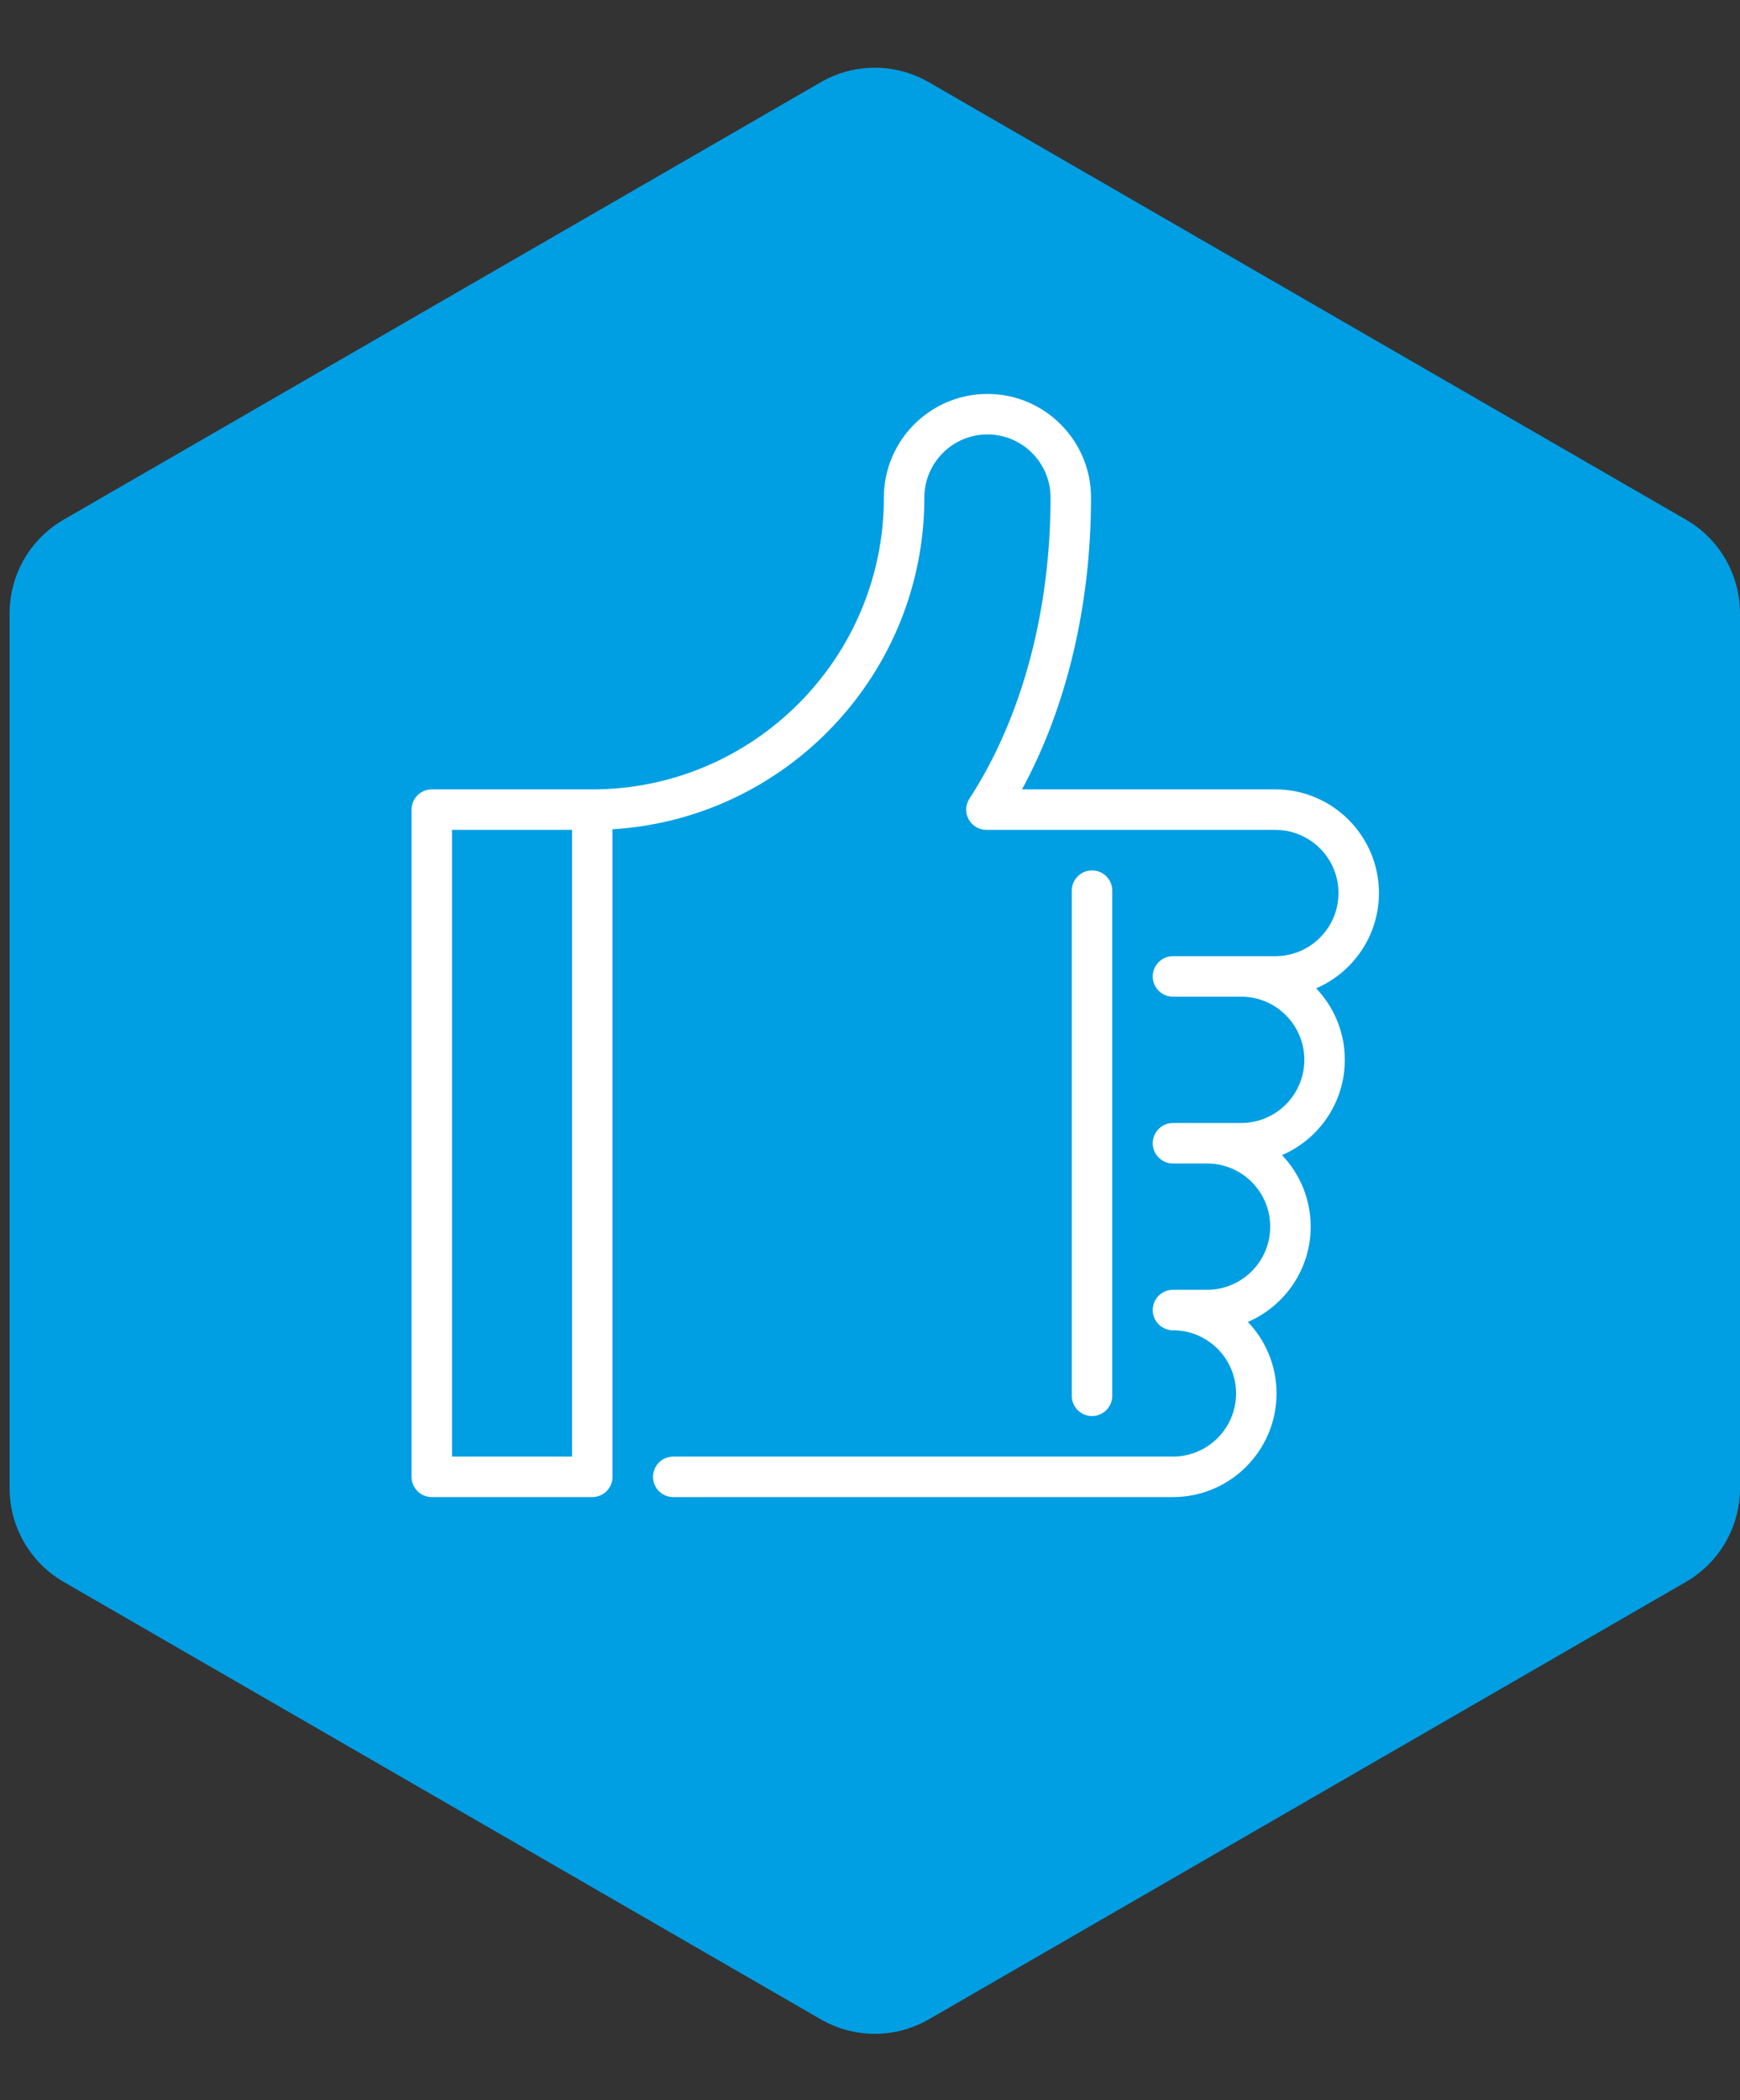 <?xml version="1.0" encoding="iso-8859-1"?>
<!-- Generator: Adobe Illustrator 21.1.0, SVG Export Plug-In . SVG Version: 6.00 Build 0)  -->
<svg version="1.1" id="Layer_1" xmlns="http://www.w3.org/2000/svg" xmlns:xlink="http://www.w3.org/1999/xlink" x="0px" y="0px"
	 viewBox="-1222.454 407 681.1 821.5" style="enable-background:new -1222.454 407 681.1 821.5;" xml:space="preserve">
<rect x="-1222.454" y="407" width="681.1" height="821.5" fill="#333333" stroke="none"/>
<path style="fill:#009EE3;" d="M-901.178,439.159l-296.361,171.104c-13.09,7.558-21.154,21.525-21.154,36.64l0,342.208
	c0,15.115,8.064,29.083,21.154,36.641l296.361,171.104c13.09,7.558,29.218,7.558,42.309,0l296.361-171.104
	c13.09-7.558,21.154-21.525,21.154-36.64l0-342.208c0-15.115-8.064-29.083-21.154-36.64l-296.361-171.104
	C-871.959,431.601-888.087,431.601-901.178,439.159z"/>
<g>
	<path style="fill:#FFFFFF;" d="M-682.682,756.309c0-22.359-18.185-40.544-40.544-40.544h-99.176
		c17.495-32.168,27.016-72.119,27.016-114.139c0-22.358-18.186-40.544-40.544-40.544c-22.354,0-40.544,18.187-40.544,40.544
		c0,62.935-51.201,114.139-114.138,114.139h-62.83c-4.374,0-7.922,3.542-7.922,7.922v260.965c0,4.38,3.548,7.922,7.922,7.922h62.83
		c4.378,0,7.922-3.542,7.922-7.922V731.361c67.998-4.11,122.06-60.726,122.06-129.735c0-13.621,11.083-24.7,24.7-24.7
		c13.621,0,24.7,11.079,24.7,24.7c0,44.496-11.274,86.314-31.745,117.738c-1.583,2.435-1.712,5.545-0.325,8.098
		c1.382,2.559,4.059,4.147,6.962,4.147h113.112c13.622,0,24.7,11.078,24.7,24.7c0,13.615-11.078,24.695-24.7,24.695h-40.085
		c-4.374,0-7.922,3.548-7.922,7.922c0,4.378,3.548,7.922,7.922,7.922h26.721c13.622,0,24.7,11.083,24.7,24.7
		c0,13.621-11.078,24.7-24.7,24.7h-26.721c-4.374,0-7.922,3.549-7.922,7.922c0,4.374,3.548,7.922,7.922,7.922h13.363
		c13.615,0,24.7,11.079,24.7,24.7c0,13.621-11.084,24.7-24.7,24.7h-13.363c-4.374,0-7.922,3.544-7.922,7.922
		c0,4.374,3.548,7.922,7.922,7.922c13.621,0,24.7,11.079,24.7,24.7c0,13.617-11.079,24.695-24.7,24.695h-195.609
		c-4.378,0-7.922,3.549-7.922,7.922c0,4.38,3.544,7.922,7.922,7.922h195.609c22.358,0,40.544-18.185,40.544-40.539
		c0-10.836-4.271-20.693-11.223-27.974c14.446-6.211,24.586-20.579,24.586-37.27c0-10.836-4.275-20.693-11.223-27.974
		c14.441-6.206,24.581-20.574,24.581-37.27c0-10.831-4.27-20.687-11.218-27.97C-692.821,787.368-682.682,772.998-682.682,756.309
		L-682.682,756.309z M-998.53,976.73h-46.986V731.609h46.986V976.73z M-998.53,976.73"/>
	<path style="fill:#FFFFFF;" d="M-787.077,952.964V755.376c0-4.374-3.544-7.922-7.922-7.922c-4.374,0-7.922,3.548-7.922,7.922
		v197.588c0,4.38,3.548,7.922,7.922,7.922C-790.621,960.886-787.077,957.343-787.077,952.964L-787.077,952.964z M-787.077,952.964"
		/>
</g>
</svg>
